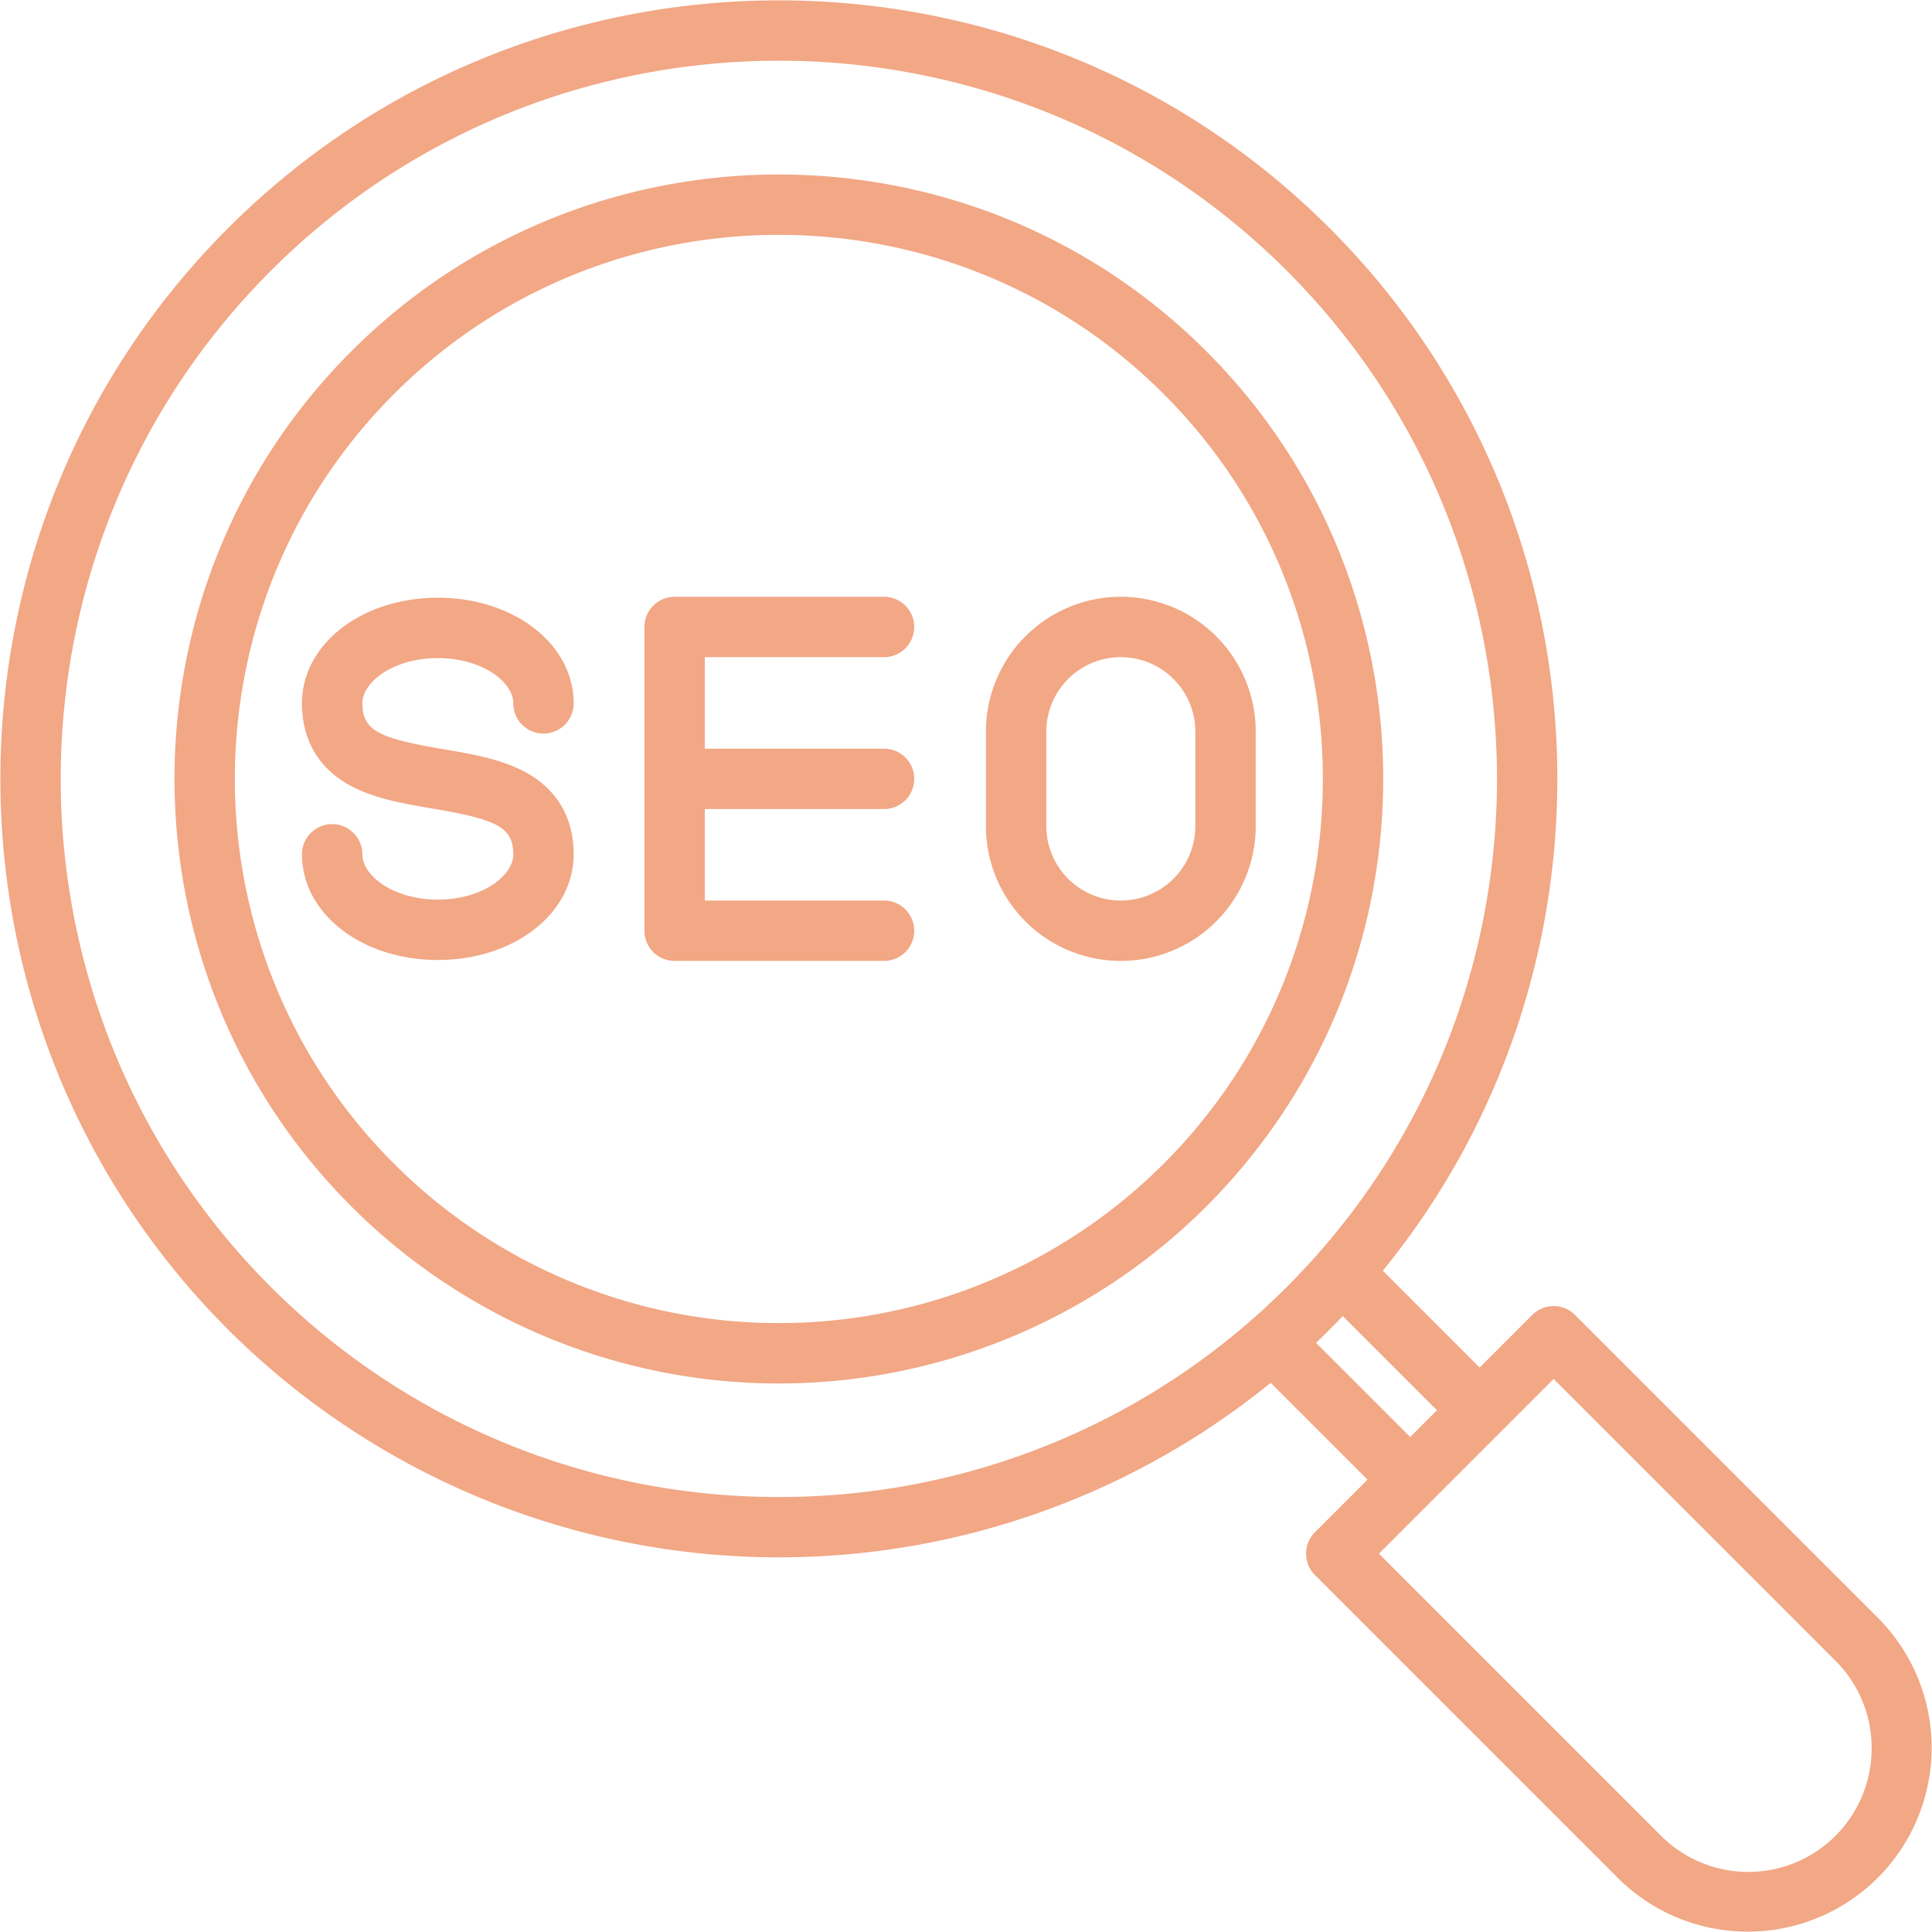 <?xml version="1.0" encoding="utf-8"?>
<svg xmlns="http://www.w3.org/2000/svg" class="" height="512" style="enable-background:new 0 0 512 512" version="1.1" viewBox="0 0 512 512" width="512" x="0" y="0">
  <g>
    <path d="M186.779 174.154v24.263c.083 0 .165-.013.249-.013h47.251a8 8 0 0 1 0 16h-47.251c-.084 0-.166-.01-.249-.012v24.262h47.5a8 8 0 0 1 0 16h-55.5a8 8 0 0 1-8-8v-80.5a8 8 0 0 1 8-8h55.5a8 8 0 0 1 0 16zm146 19.75v25a35.75 35.75 0 0 1-71.5 0v-25a35.75 35.75 0 0 1 71.5 0zm-16 0a19.75 19.75 0 0 0-39.5 0v25a19.75 19.75 0 0 0 39.5 0zm-200.75-19.5c11.786 0 20 6.325 20 12a8 8 0 0 0 16 0c0-15.7-15.813-28-36-28s-36 12.3-36 28c0 9.787 4.492 17.354 12.988 21.881 6.393 3.407 14.16 4.728 21.671 6.006 16.534 2.812 21.341 4.743 21.341 12.113 0 5.676-8.214 12-20 12s-20-6.324-20-12a8 8 0 0 0-16 0c0 15.7 15.813 28 36 28s36-12.3 36-28c0-9.787-4.491-17.353-12.988-21.882-6.394-3.407-14.16-4.727-21.671-6-16.534-2.813-21.341-4.744-21.341-12.114 0-5.679 8.214-12.008 20-12.008zm203.678 145.3a160.234 160.234 0 0 1-226.606 0C30.625 257.231 30.625 155.576 93.1 93.1s164.13-62.475 226.606 0 62.477 164.131.001 226.607zm-11.313-215.289c-56.237-56.237-147.741-56.238-203.979 0s-56.237 147.741 0 203.978a144.234 144.234 0 0 0 203.979 0c56.236-56.237 56.236-147.742 0-203.978zm189.38 324.437a48.736 48.736 0 0 1-68.922 68.923l-80.386-80.385a8 8 0 0 1 0-11.315l13.946-13.946-25.668-25.667a206.7 206.7 0 0 1-276.289-14.108c-80.477-80.477-80.477-211.423 0-291.9s211.422-80.476 291.9 0c75.46 75.461 80.163 195.3 14.108 276.29l25.667 25.668 13.946-13.946a8 8 0 0 1 11.314 0zM206.4 396.719a189.768 189.768 0 0 0 134.64-55.679c74.238-74.238 74.238-195.034 0-269.271s-195.033-74.239-269.272 0-74.238 195.031 0 269.271A189.85 189.85 0 0 0 206.4 396.719zm167.322-15.9 7.09-7.089-24.962-24.962q-1.725 1.81-3.5 3.59t-3.59 3.5zM496 463.313a32.495 32.495 0 0 0-9.539-23.147l-74.729-74.729-46.3 46.3 74.728 74.729A32.687 32.687 0 0 0 496 463.313z" data-original="#000000" fill="#f2a785" opacity="1"/>
  </g>
</svg>